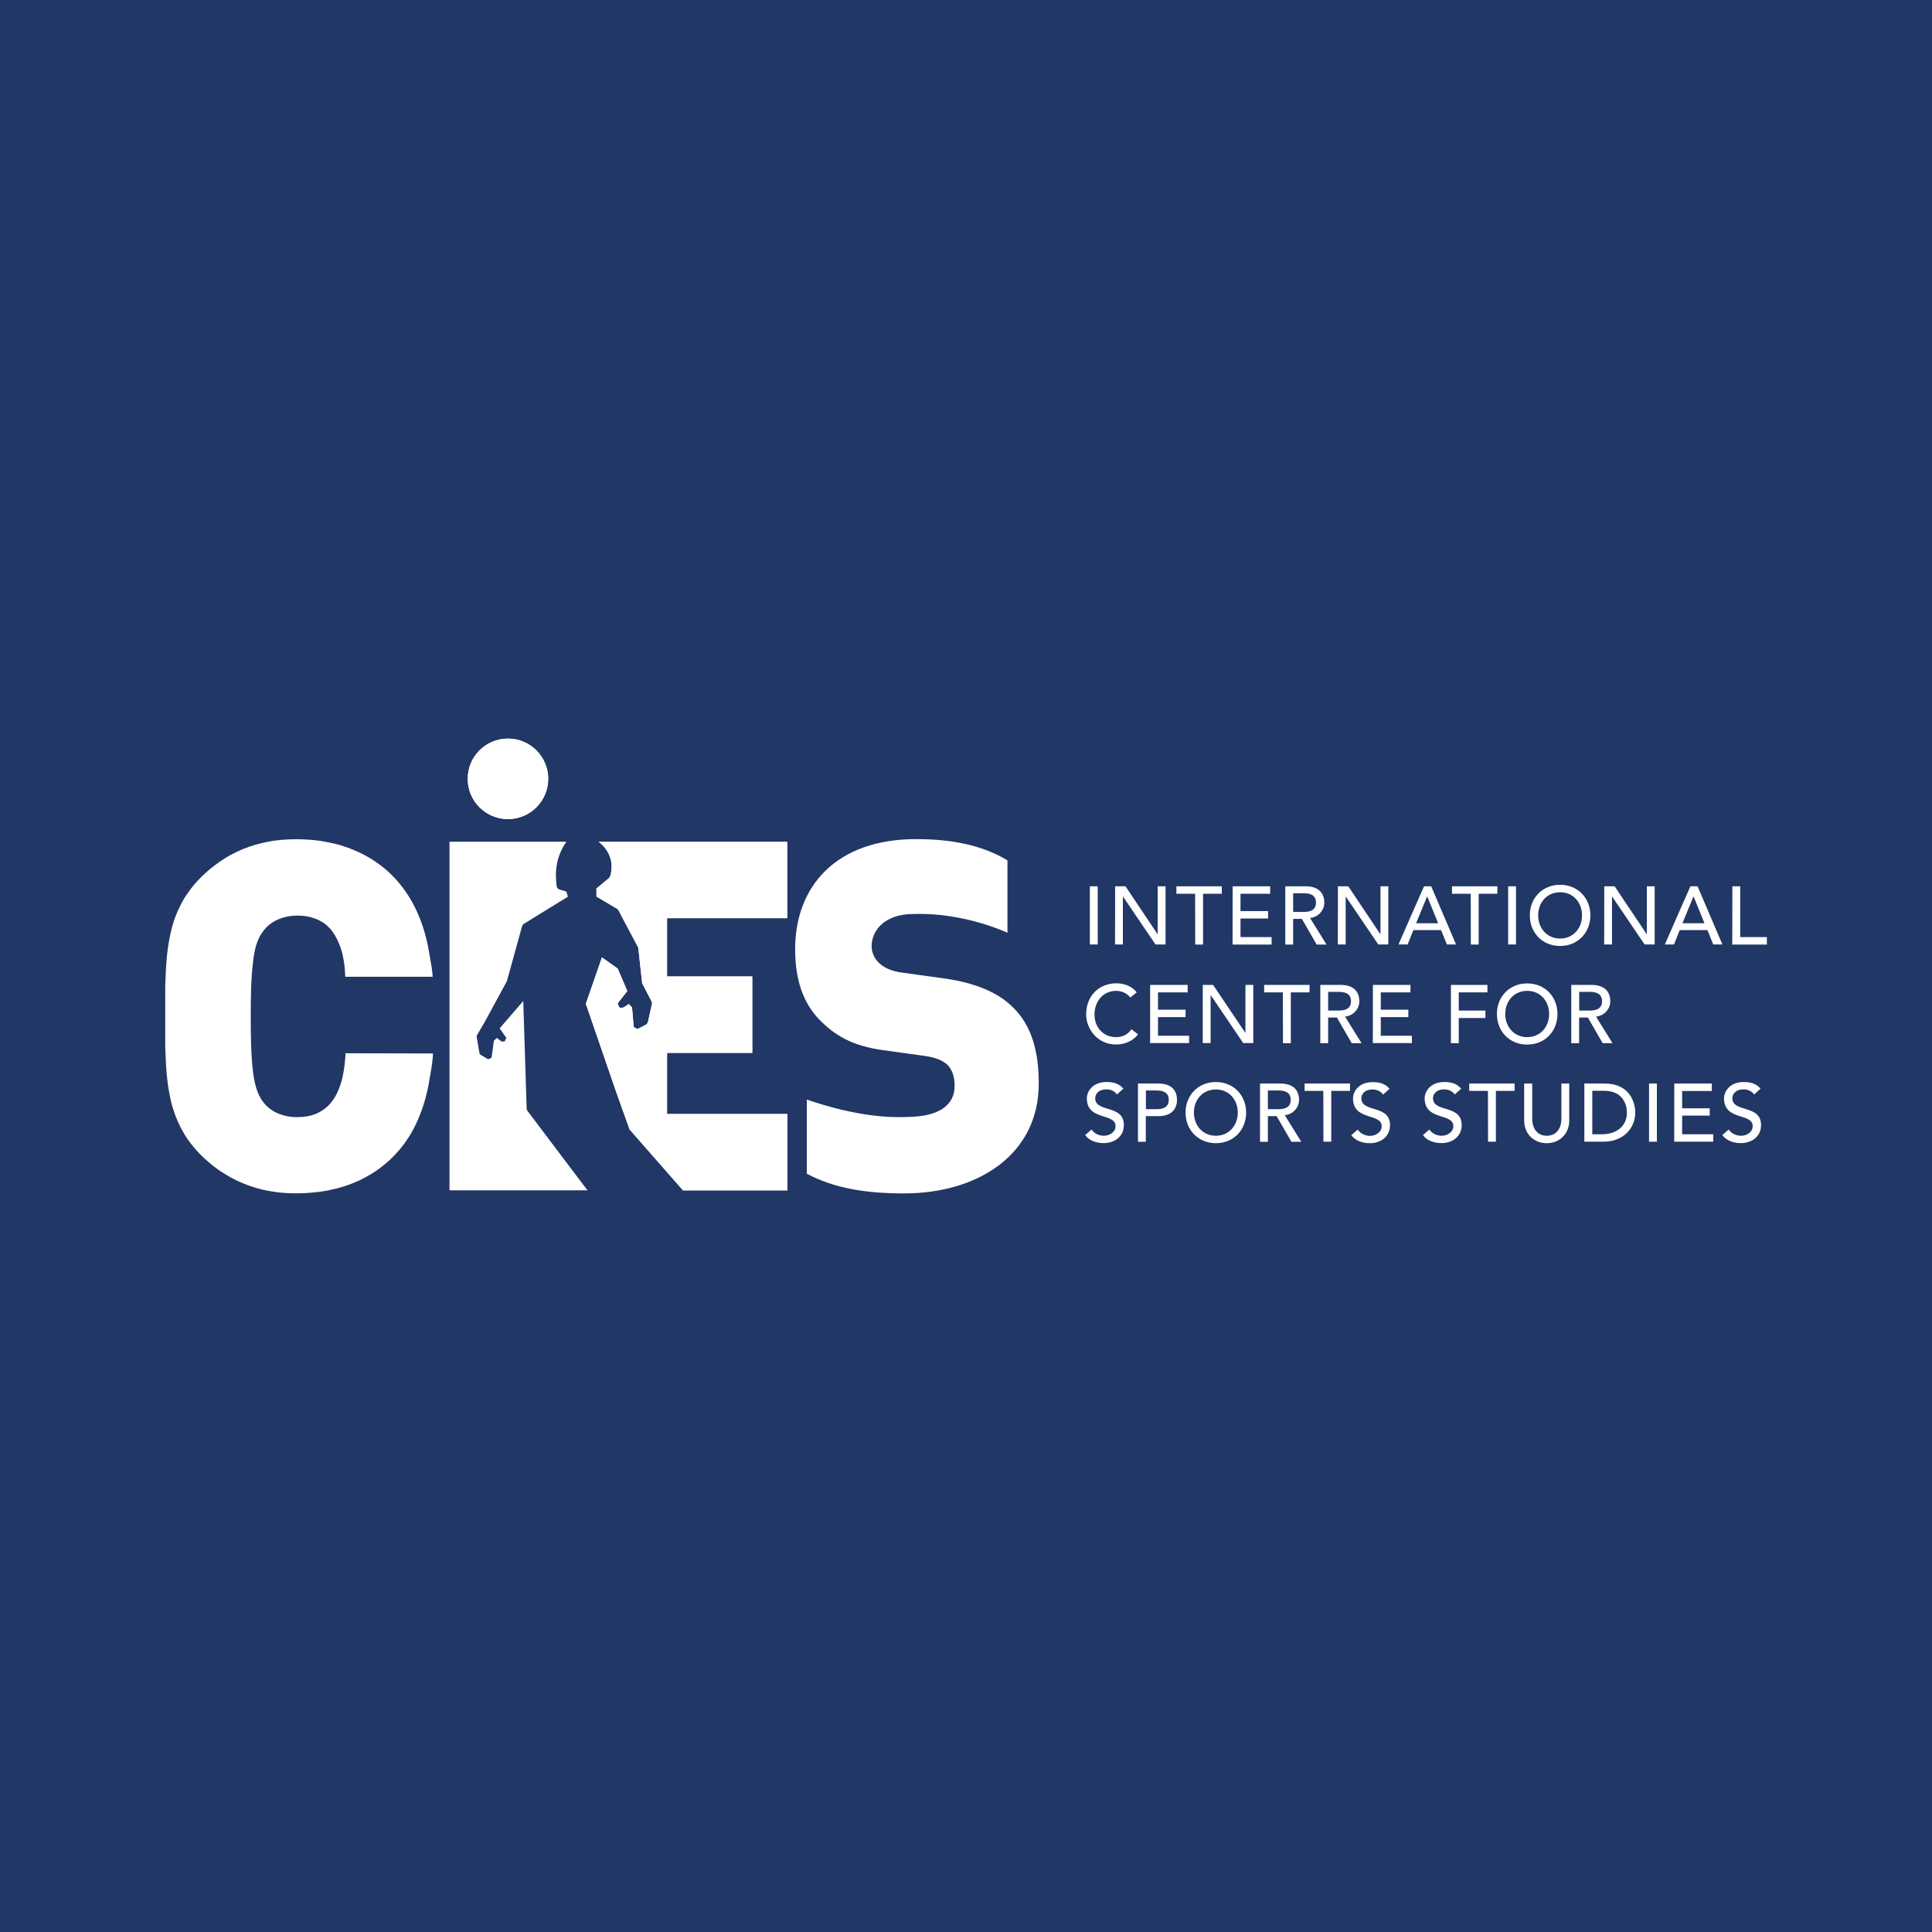 <svg xml:space="preserve" style="enable-background:new 0 0 1920 1920;" viewBox="0 0 1920 1920" y="0px" x="0px" xmlns:xlink="http://www.w3.org/1999/xlink" xmlns="http://www.w3.org/2000/svg" id="Calque_1" version="1.1">
<style type="text/css">
	.st0{fill:#213765;}
	.st1{fill:#FFFFFF;}
</style>
<rect height="1920" width="1920" class="st0"></rect>
<g>
	<g>
		<g>
			<path d="M1083.1,880.8h7.8v57.8h-7.8C1083.1,938.6,1083.1,880.8,1083.1,880.8z" class="st1"></path>
			<path d="M1108.2,880.8h10.3l31.8,47.5h0.2v-47.5h7.8v57.8h-10l-32.2-47.5h-0.2v47.5h-7.8
				C1108.2,938.6,1108.2,880.8,1108.2,880.8z" class="st1"></path>
			<path d="M1187.7,888.2h-18.6v-7.4h45.1v7.4h-18.6v50.5h-7.8L1187.7,888.2L1187.7,888.2z" class="st1"></path>
			<path d="M1225,880.8h37.3v7.4h-29.5v17.2h27.4v7.4h-27.4v18.5h30.9v7.4h-38.8L1225,880.8L1225,880.8z" class="st1"></path>
			<path d="M1277.3,880.8h20.3c14.8,0,18.5,8.9,18.5,16.2c0,7.3-5.5,14.3-14.2,15.3l16.4,26.4h-9.8l-14.7-25.5h-8.7
				v25.5h-7.8L1277.3,880.8L1277.3,880.8z M1285.1,906.3h10.3c6.2,0,12.4-1.5,12.4-9.3s-6.2-9.3-12.4-9.3h-10.3V906.3z" class="st1"></path>
			<path d="M1329.6,880.8h10.3l31.8,47.5h0.2v-47.5h7.8v57.8h-10l-32.2-47.5h-0.2v47.5h-7.8
				C1329.6,938.6,1329.6,880.8,1329.6,880.8z" class="st1"></path>
			<path d="M1415.2,880.8h7.1l24.7,57.8h-9.1l-5.8-14.3h-27.5l-5.7,14.3h-9.1C1389.7,938.6,1415.2,880.8,1415.2,880.8z
				 M1429.2,917.5l-10.8-26.5h-0.2l-10.9,26.5H1429.2L1429.2,917.5z" class="st1"></path>
			<path d="M1461.6,888.2h-18.6v-7.4h45.1v7.4h-18.6v50.5h-7.8L1461.6,888.2L1461.6,888.2z" class="st1"></path>
			<path d="M1498.8,880.8h7.8v57.8h-7.8C1498.8,938.6,1498.8,880.8,1498.8,880.8z" class="st1"></path>
			<path d="M1520.3,909.7c0-17.2,12.5-30.4,30.1-30.4c17.6,0,30.1,13.2,30.1,30.4s-12.5,30.4-30.1,30.4
				C1532.8,940.1,1520.3,926.9,1520.3,909.7z M1572.2,909.7c0-12.7-8.6-23-21.8-23s-21.8,10.4-21.8,23c0,12.6,8.6,23,21.8,23
				S1572.2,922.4,1572.2,909.7z" class="st1"></path>
			<path d="M1594.3,880.8h10.3l31.8,47.5h0.2v-47.5h7.8v57.8h-10l-32.2-47.5h-0.2v47.5h-7.8
				C1594.3,938.6,1594.3,880.8,1594.3,880.8z" class="st1"></path>
			<path d="M1679.9,880.8h7.1l24.7,57.8h-9.1l-5.8-14.3h-27.5l-5.7,14.3h-9.1C1654.4,938.6,1679.9,880.8,1679.9,880.8z
				 M1693.9,917.5l-10.8-26.5h-0.2l-10.9,26.5H1693.9L1693.9,917.5z" class="st1"></path>
			<path d="M1721.6,880.8h7.8v50.5h26.5v7.4h-34.4L1721.6,880.8L1721.6,880.8z" class="st1"></path>
			<path d="M1441.9,978.8h36.3v7.4h-28.5v18.1h26.5v7.4h-26.5v25h-7.8V978.8L1441.9,978.8z" class="st1"></path>
			<path d="M1487.6,1007.7c0-17.2,12.5-30.4,30.1-30.4c17.6,0,30.1,13.2,30.1,30.4c0,17.2-12.5,30.4-30.1,30.4
				C1500.1,1038.1,1487.6,1024.9,1487.6,1007.7z M1539.5,1007.7c0-12.7-8.6-23-21.8-23s-21.8,10.4-21.8,23c0,12.6,8.6,23,21.8,23
				S1539.5,1020.4,1539.5,1007.7z" class="st1"></path>
			<path d="M1561.5,978.8h20.3c14.8,0,18.5,8.9,18.5,16.2c0,7.3-5.5,14.3-14.2,15.3l16.4,26.4h-9.8l-14.7-25.5h-8.7
				v25.5h-7.8L1561.5,978.8L1561.5,978.8z M1569.4,1004.3h10.3c6.2,0,12.4-1.5,12.4-9.3c0-7.8-6.2-9.3-12.4-9.3h-10.3
				C1569.4,985.7,1569.4,1004.3,1569.4,1004.3z" class="st1"></path>
			<path d="M1084.8,1122.5c2.8,4.2,7.6,6.2,12.3,6.2c5.1,0,11.5-3.3,11.5-9.6c0-13.3-28.5-5.1-28.5-27.6
				c0-6.8,5.7-16.2,19.6-16.2c6.3,0,12.3,1.3,16.7,6.6l-6.4,5.8c-2-3-5.8-5.1-10.3-5.1c-8.6,0-11.3,5.2-11.3,8.8
				c0,14.6,28.5,5.9,28.5,26.7c0,11.2-9,17.9-20.1,17.9c-7.4,0-14.5-2.5-18.4-8L1084.8,1122.5L1084.8,1122.5z" class="st1"></path>
			<path d="M1130.9,1076.8h20.3c14.8,0,18.5,8.9,18.5,16.2s-3.8,16.2-18.5,16.2h-12.5v25.5h-7.8L1130.9,1076.8
				L1130.9,1076.8z M1138.8,1102.3h10.3c6.2,0,12.4-1.5,12.4-9.3s-6.2-9.3-12.4-9.3h-10.3V1102.3z" class="st1"></path>
			<path d="M1178.2,1105.7c0-17.2,12.5-30.4,30.1-30.4c17.6,0,30.1,13.2,30.1,30.4s-12.5,30.4-30.1,30.4
				C1190.7,1136.1,1178.2,1122.8,1178.2,1105.7z M1230.1,1105.7c0-12.7-8.6-23-21.8-23c-13.2,0-21.8,10.4-21.8,23s8.6,23,21.8,23
				C1221.5,1128.7,1230.1,1118.3,1230.1,1105.7z" class="st1"></path>
			<path d="M1252.2,1076.8h20.3c14.8,0,18.5,8.9,18.5,16.2s-5.5,14.3-14.2,15.3l16.4,26.4h-9.8l-14.7-25.5h-8.7v25.5
				h-7.8L1252.2,1076.8L1252.2,1076.8z M1260,1102.3h10.3c6.2,0,12.4-1.5,12.4-9.3s-6.2-9.3-12.4-9.3H1260V1102.3z" class="st1"></path>
			<path d="M1315.1,1084.1h-18.6v-7.3h45.1v7.3h-18.6v50.5h-7.8L1315.1,1084.1L1315.1,1084.1z" class="st1"></path>
			<path d="M1420.5,1122.5c2.8,4.2,7.6,6.2,12.3,6.2c5.1,0,11.5-3.3,11.5-9.6c0-13.3-28.5-5.1-28.5-27.6
				c0-6.8,5.7-16.2,19.6-16.2c6.3,0,12.3,1.3,16.7,6.6l-6.4,5.8c-2-3-5.8-5.1-10.3-5.1c-8.6,0-11.3,5.2-11.3,8.8
				c0,14.6,28.5,5.9,28.5,26.7c0,11.2-9,17.9-20.1,17.9c-7.4,0-14.5-2.5-18.4-8L1420.5,1122.5L1420.5,1122.5z" class="st1"></path>
			<path d="M1478.7,1084.1h-18.6v-7.3h45.1v7.3h-18.6v50.5h-7.8L1478.7,1084.1L1478.7,1084.1z" class="st1"></path>
			<path d="M1522.7,1076.8v35.4c0,7.2,3.6,16.5,14.5,16.5s14.5-9.3,14.5-16.5v-35.4h7.8v36.7c0,13.4-9.7,22.6-22.4,22.6
				s-22.4-9.2-22.4-22.6v-36.7H1522.7z" class="st1"></path>
			<path d="M1574.5,1076.8h20.2c24.4,0,30.4,18.2,30.4,28.9c0,14.8-11,28.9-31.7,28.9h-18.9L1574.5,1076.8
				L1574.5,1076.8z M1582.4,1127.2h9.9c13.2,0,24.5-7.3,24.5-21.6c0-7.4-3.8-21.6-22.6-21.6h-11.8L1582.4,1127.2L1582.4,1127.2z" class="st1"></path>
			<path d="M1638.8,1076.8h7.8v57.8h-7.8C1638.8,1134.6,1638.8,1076.8,1638.8,1076.8z" class="st1"></path>
			<path d="M1663.9,1076.8h37.3v7.4h-29.5v17.2h27.4v7.3h-27.4v18.5h30.9v7.4h-38.8L1663.9,1076.8L1663.9,1076.8z" class="st1"></path>
			<path d="M1718,1122.5c2.8,4.2,7.6,6.2,12.3,6.2c5.1,0,11.5-3.3,11.5-9.6c0-13.3-28.5-5.1-28.5-27.6
				c0-6.8,5.7-16.2,19.6-16.2c6.3,0,12.3,1.3,16.7,6.6l-6.4,5.8c-2-3-5.8-5.1-10.3-5.1c-8.6,0-11.3,5.2-11.3,8.8
				c0,14.6,28.5,5.9,28.5,26.7c0,11.2-9,17.9-20.1,17.9c-7.4,0-14.5-2.5-18.4-8L1718,1122.5L1718,1122.5z" class="st1"></path>
			<path d="M1349.3,1122.6c2.8,4.2,7.6,6.2,12.3,6.2c5.1,0,11.5-3.3,11.5-9.6c0-13.3-28.5-5.1-28.5-27.6
				c0-6.8,5.7-16.2,19.6-16.2c6.3,0,12.3,1.3,16.7,6.6l-6.4,5.8c-2-3-5.8-5.1-10.3-5.1c-8.6,0-11.3,5.2-11.3,8.8
				c0,14.6,28.5,5.9,28.5,26.7c0,11.2-9,17.9-20.1,17.9c-7.4,0-14.5-2.5-18.4-8L1349.3,1122.6L1349.3,1122.6z" class="st1"></path>
		</g>
		<g>
			<path d="M1123.3,991.3c-3.3-4.2-8.6-6.6-14-6.6c-13,0-21.6,10.4-21.6,23.5c0,12.2,8.1,22.5,21.6,22.5
				c6.6,0,11.7-2.9,15.1-7.8l6.6,5c-1.7,2.4-8.6,10.1-21.9,10.1c-18.4,0-29.7-15.4-29.7-29.9c0-17.9,12.3-30.9,30.1-30.9
				c7.6,0,15.6,2.9,20.2,9L1123.3,991.3L1123.3,991.3z" class="st1"></path>
			<path d="M1143,978.8h37.3v7.4h-29.5v17.2h27.4v7.4h-27.4v18.5h30.9v7.3H1143L1143,978.8L1143,978.8z" class="st1"></path>
			<path d="M1195.3,978.8h10.3l31.9,47.5h0.2v-47.5h7.8v57.8h-10l-32.2-47.5h-0.2v47.5h-7.8L1195.3,978.8L1195.3,978.8z" class="st1"></path>
			<path d="M1274.9,986.2h-18.6v-7.4h45.1v7.4h-18.6v50.5h-7.8L1274.9,986.2L1274.9,986.2z" class="st1"></path>
			<path d="M1312.1,978.8h20.3c14.8,0,18.5,8.9,18.5,16.2c0,7.3-5.5,14.3-14.2,15.3l16.4,26.4h-9.8l-14.7-25.5h-8.7
				v25.5h-7.8L1312.1,978.8L1312.1,978.8z M1319.9,1004.3h10.3c6.2,0,12.4-1.5,12.4-9.3c0-7.8-6.2-9.3-12.4-9.3h-10.3
				C1319.9,985.7,1319.9,1004.3,1319.9,1004.3z" class="st1"></path>
			<path d="M1364.4,978.8h37.3v7.4h-29.5v17.2h27.4v7.4h-27.4v18.5h30.9v7.3h-38.8L1364.4,978.8L1364.4,978.8z" class="st1"></path>
		</g>
	</g>
	<path d="M544.8,774c0,22.1-17.9,40-40,40c-22.1,0-40-17.9-40-40c0-22.1,17.9-40,40-40C526.9,734,544.8,751.9,544.8,774" class="st1"></path>
	<path d="M678.8,1183h103.6v-75.9H662.9v-60.8h84.7v-75.9h-84.7v-57.9h119.4v-75.9H594.9c8.7,6.3,13.9,16.9,12.8,27.2
		c-0.4,4.7-1,7.6-2.8,9.1l-8.1,6.7c0,0-2.7,2.2-4.1,3.4l0.1,8l20.6,12.2l1,1l19.9,37.5l3.9,35.6l9.6,18.3l0.2,1.8l-4.2,18.9
		l-1.3,1.7l-9,4.7l-3.7-2l-1.7-19.5l-3.2-3.4l-5.2,3.4l-1.8,0.4l-2.5-0.4l-1.6-4.1l9.6-12.2l-9.6-22.4l-15.6-11l-16,46l30.1,87.5
		l13.4,37.5L678.8,1183L678.8,1183z" class="st1"></path>
	<path d="M544.8,774c0,22.1-17.9,40-40,40c-22.1,0-40-17.9-40-40c0-22.1,17.9-40,40-40C526.9,734,544.8,751.9,544.8,774" class="st1"></path>
	<path d="M678.8,1183h103.6v-75.9H662.9v-60.8h84.7v-75.9h-84.7v-57.9h119.4v-75.9H594.9c8.7,6.3,13.9,16.9,12.8,27.2
		c-0.4,4.7-1,7.6-2.8,9.1l-8.1,6.7c0,0-2.7,2.2-4.1,3.4l0.1,8l20.6,12.2l1,1l19.9,37.5l3.9,35.6l9.6,18.3l0.2,1.8l-4.2,18.9
		l-1.3,1.7l-9,4.7l-3.7-2l-1.7-19.5l-3.2-3.4l-5.2,3.4l-1.8,0.4l-2.5-0.4l-1.6-4.1l9.6-12.2l-9.6-22.4l-15.6-11l-16,46l30.1,87.5
		l13.4,37.5L678.8,1183L678.8,1183z" class="st1"></path>
	<path d="M1006.7,1001.1c-14.6-14.6-37-24.3-68.1-28.7l-41.8-5.8c-12.2-1.5-19.5-5.8-23.8-10.2
		c-5.3-5.3-6.8-11.7-6.8-16c0-15.1,12.2-32.1,41.8-32.1c0.5,0,1,0,1.6,0l0,0c49.8-1.3,91.6,18.7,91.6,18.7v-72
		c-24.9-14.9-54.6-21.1-90.8-21.1c-78.8,0-120.2,46.2-120.2,109.5c0,29.7,7.8,53,23.8,69.6c15.6,16,32.7,26.3,63.3,30.6l41.8,5.8
		c11.2,1.5,18.5,4.9,22.8,9.2c4.9,5.3,6.8,12.2,6.8,20.4c0,1.2-0.1,2.4-0.2,3.6c-0.1,0.5-0.1,0.9-0.2,1.3c-0.1,0.7-0.2,1.3-0.3,2
		c-0.1,0.6-0.3,1.1-0.5,1.7c-0.1,0.5-0.3,1-0.4,1.5c-0.2,0.6-0.5,1.2-0.8,1.8c-0.2,0.4-0.3,0.8-0.5,1.1c-0.3,0.6-0.7,1.2-1.1,1.8
		c-0.2,0.3-0.4,0.6-0.6,0.9c-0.4,0.6-0.9,1.2-1.4,1.8c-0.2,0.2-0.4,0.5-0.6,0.7c-0.6,0.6-1.2,1.2-1.8,1.8c-0.2,0.2-0.3,0.3-0.5,0.5
		c-0.7,0.6-1.4,1.2-2.2,1.7c-0.2,0.1-0.3,0.2-0.5,0.4c-0.8,0.6-1.7,1.1-2.6,1.6c-0.1,0.1-0.3,0.2-0.4,0.2c-1,0.5-2,1-3.1,1.5
		c-0.1,0.1-0.2,0.1-0.4,0.2c-1.1,0.5-2.3,0.9-3.5,1.3c-0.1,0-0.2,0.1-0.3,0.1c-1.3,0.4-2.6,0.8-4,1.1c-0.1,0-0.1,0-0.2,0.1
		c-1.4,0.4-2.9,0.7-4.4,0.9c0,0-0.1,0-0.1,0c-1.6,0.3-3.2,0.5-4.8,0.7c0,0,0,0-0.1,0c-1.7,0.2-3.5,0.4-5.3,0.5
		c-1.8,0.1-3.7,0.2-5.7,0.2c-1.1,0-2.1,0.1-3.2,0.1c-39,1.4-80.4-11.5-97.2-17.4v73.7c27.9,14.9,59.9,19.6,96.7,19.6
		c73,0,133.8-38.4,133.8-109C1032.4,1044.8,1025.1,1019,1006.7,1001.1" class="st1"></path>
	<path d="M343.4,1046.3c-0.6,15.4-3.6,26.8-3.6,26.8c-0.7,2.4-1.4,4.8-2.3,7.2c-0.9,2.3-1.8,4.6-2.9,6.8
		c-0.5,1-1,1.9-1.6,2.9c-0.2,0.3-0.3,0.6-0.5,0.8c-0.4,0.7-0.9,1.4-1.3,2c-0.2,0.3-0.4,0.6-0.6,0.8c-1.3,1.8-2.6,3.4-4.2,5
		c-0.2,0.2-0.5,0.4-0.7,0.7c-0.6,0.6-1.2,1.1-1.8,1.6c-0.2,0.2-0.5,0.4-0.8,0.6c-0.9,0.7-1.8,1.3-2.7,2l0,0
		c-0.9,0.6-1.9,1.2-2.9,1.7c-0.3,0.2-0.6,0.3-0.9,0.5c-0.8,0.4-1.6,0.7-2.4,1.1c-0.3,0.1-0.7,0.3-1,0.4c-1.2,0.4-2.3,0.8-3.6,1.2
		l0,0c-1.2,0.3-2.5,0.6-3.9,0.9c-0.4,0.1-0.8,0.1-1.2,0.2c-1,0.2-2.1,0.3-3.1,0.4c-0.4,0-0.9,0.1-1.3,0.1c-1.5,0.1-3,0.2-4.6,0.2
		l0,0c-15.6,0-27.3-6.3-33.6-14.6c-0.4-0.5-0.8-1-1.1-1.5c-0.1-0.1-0.1-0.1-0.2-0.2c-0.4-0.5-0.7-1-1-1.6c-0.1-0.1-0.1-0.2-0.2-0.3
		c-0.3-0.6-0.7-1.1-1-1.7c-0.1-0.1-0.1-0.2-0.1-0.3c-0.4-0.6-0.7-1.2-1-1.9c-0.4-0.8-0.8-1.7-1.2-2.7c-0.2-0.6-0.5-1.3-0.7-2
		c-0.1-0.2-0.1-0.4-0.2-0.5c-0.2-0.7-0.5-1.4-0.7-2.2c-0.2-0.6-0.3-1.2-0.5-1.8c-0.3-1.2-0.7-2.6-1-4c-0.2-0.7-0.3-1.5-0.4-2.2
		c-0.6-3.1-1.1-6.5-1.5-10.5c-0.1-1-0.2-2-0.3-3.1c-0.1-1.4-0.3-2.9-0.4-4.4c0-0.4-0.1-0.8-0.1-1.2c-0.1-1.6-0.2-3.2-0.3-4.9
		c-0.2-2.6-0.3-5.3-0.4-8.1c-0.1-1.3-0.1-2.6-0.1-4c0-0.4,0-0.8,0-1.2c0-1-0.1-2.1-0.1-3.1c0-0.4,0-0.8,0-1.2c0-1.5-0.1-2.9-0.1-4.5
		l0,0c0-1.5-0.1-3.1-0.1-4.7c0-0.5,0-0.9,0-1.4c0-1.2,0-2.5,0-3.7c0-0.5,0-1,0-1.5c0-1.7,0-3.4,0-5.2l0,0c0-1.8,0-3.5,0-5.2
		c0-0.5,0-1,0-1.5c0-1.3,0-2.5,0-3.7c0-0.5,0-0.9,0-1.4c0-3.2,0.1-6.2,0.2-9.2c0-0.4,0-0.8,0-1.2c0-1.1,0.1-2.1,0.1-3.1
		c0-0.4,0-0.8,0-1.2c0.1-1.3,0.1-2.7,0.1-4c0.1-1.9,0.2-3.7,0.3-5.5c0-0.4,0.1-0.9,0.1-1.3c0.1-1.7,0.2-3.4,0.3-5
		c0.1-1.6,0.2-3.1,0.4-4.6c0-0.4,0.1-0.7,0.1-1.1c0.3-2.9,0.6-5.5,0.9-8c0-0.3,0.1-0.6,0.1-0.9c0.2-1.2,0.3-2.3,0.5-3.4
		c0.1-0.8,0.3-1.6,0.4-2.4c0.6-3.1,1.2-5.7,1.9-8c0.4-1.2,0.7-2.2,1.1-3.2c0.2-0.6,0.4-1.1,0.7-1.7c0.1-0.2,0.1-0.3,0.2-0.5
		c0.2-0.4,0.3-0.7,0.5-1.1c0.1-0.2,0.2-0.4,0.2-0.5c0.2-0.3,0.3-0.7,0.5-1c0.1-0.1,0.1-0.3,0.2-0.4c0.5-0.9,1-1.8,1.5-2.6
		c0.1-0.1,0.2-0.2,0.2-0.4c0.2-0.3,0.4-0.6,0.6-0.8c0.1-0.1,0.2-0.3,0.3-0.4c0.2-0.3,0.4-0.6,0.6-0.8c0.1-0.1,0.2-0.2,0.2-0.3
		c0.3-0.4,0.6-0.7,0.8-1.1c6.3-8.3,18-14.6,33.6-14.6c1.6,0,3.1,0.1,4.5,0.2c0.4,0,0.8,0.1,1.2,0.1c1.3,0.1,2.5,0.3,3.7,0.5
		c0.2,0,0.4,0.1,0.5,0.1c1.3,0.2,2.6,0.5,3.8,0.9c0.3,0.1,0.6,0.2,0.9,0.3c1,0.3,2,0.6,2.9,1c0.2,0.1,0.4,0.2,0.7,0.2
		c1.1,0.4,2.2,0.9,3.2,1.4c0.2,0.1,0.5,0.2,0.7,0.4c0.8,0.4,1.6,0.9,2.4,1.4c0.2,0.1,0.4,0.3,0.7,0.4c0.9,0.6,1.8,1.2,2.6,1.9
		c0.2,0.1,0.3,0.3,0.5,0.4c0.7,0.6,1.4,1.2,2,1.8c0.2,0.2,0.4,0.4,0.6,0.6c0.7,0.7,1.5,1.5,2.1,2.3c0.1,0.1,0.2,0.2,0.3,0.3
		c0.6,0.7,1.2,1.5,1.7,2.3c0.2,0.2,0.3,0.5,0.5,0.7c0.6,0.9,1.2,1.8,1.7,2.7c0.8,1.4,1.6,2.9,2.3,4.3c0.2,0.4,0.4,0.7,0.5,1.1
		c0.7,1.5,1.3,3,1.9,4.5c0.9,2.3,1.6,4.7,2.3,7.2c0,0,1.2,4.5,2.2,11.7c0.4,3.4,0.7,7.4,0.9,12.1l0.3-0.1c0,0,0,0.1,0,0.1H430
		c-0.2-2.6-0.5-6.7-1.3-11.2c-1.1-6.5-2.2-12.7-2.2-12.7c-6.3-38.3-22.8-66.4-46-85.1c-0.1-0.1-0.1-0.1-0.2-0.1
		c-2.1-1.7-4.3-3.3-6.5-4.8c-0.4-0.3-0.9-0.6-1.3-0.9c-1.5-1-3-2-4.5-2.9c-1.2-0.7-2.3-1.4-3.5-2c-1-0.6-2-1.1-2.9-1.6
		c-1.7-0.9-3.5-1.8-5.3-2.6c-0.7-0.4-1.5-0.7-2.3-1c-2-0.9-4.1-1.8-6.2-2.6c-0.4-0.2-0.9-0.3-1.3-0.5c-2.5-0.9-5.1-1.8-7.7-2.6l0,0
		c-0.5-0.1-0.9-0.3-1.4-0.4c-1.1-0.3-2.3-0.6-3.4-0.9l0,0c-1.9-0.5-3.8-0.9-5.8-1.3c-0.2,0-0.4-0.1-0.5-0.1
		c-1.9-0.4-3.8-0.8-5.8-1.1l0,0c-0.7-0.1-1.4-0.2-2.1-0.4l0,0c-0.9-0.1-1.8-0.2-2.7-0.4l0,0c-2.8-0.4-5.6-0.7-8.5-0.9l0,0
		c-0.4,0-0.8-0.1-1.2-0.1c-4.1-0.3-8.2-0.5-12.4-0.5c-5,0-9.9,0.2-14.7,0.6c-4.8,0.4-9.4,1-13.8,1.9c-4.5,0.8-8.8,1.9-13,3.1
		s-8.3,2.7-12.3,4.3c-4,1.7-7.8,3.5-11.6,5.5c-1.7,0.9-3.3,1.9-5,2.9c-0.5,0.3-1,0.6-1.4,0.9c-1.2,0.7-2.4,1.5-3.6,2.3
		c-0.5,0.3-0.9,0.6-1.4,1c-3.2,2.2-6.2,4.5-9.3,7c-0.4,0.4-0.9,0.7-1.3,1.1c-1.1,0.9-2.2,1.9-3.3,2.9c-0.4,0.4-0.9,0.8-1.3,1.2
		c-1.5,1.3-2.9,2.7-4.3,4.2c-1.1,1.1-2.2,2.2-3.2,3.4c-0.3,0.4-0.7,0.7-1,1.1c-0.7,0.8-1.3,1.5-2,2.3c-0.4,0.5-0.7,0.9-1.1,1.4
		c-0.6,0.7-1.2,1.4-1.7,2.1c-0.4,0.5-0.7,1-1.1,1.5c-0.5,0.7-1,1.4-1.5,2.1c-0.4,0.5-0.7,1-1.1,1.6c-0.5,0.7-0.9,1.3-1.4,2
		c-0.4,0.6-0.7,1.1-1,1.6c-0.4,0.7-0.9,1.3-1.2,2c-0.3,0.6-0.6,1.1-1,1.7c-0.4,0.7-0.8,1.4-1.1,2.1c-0.3,0.6-0.6,1.1-0.9,1.7
		c-0.4,0.7-0.7,1.4-1,2.1c-0.3,0.6-0.6,1.2-0.8,1.7c-0.3,0.7-0.7,1.4-1,2.1c-0.2,0.6-0.5,1.2-0.7,1.7c-0.3,0.7-0.6,1.5-0.9,2.2
		c-0.2,0.6-0.5,1.2-0.7,1.7c-0.3,0.7-0.6,1.5-0.8,2.2c-0.2,0.6-0.4,1.2-0.6,1.7c-0.2,0.8-0.5,1.5-0.7,2.3c-0.2,0.6-0.4,1.1-0.5,1.7
		c-0.2,0.8-0.5,1.7-0.7,2.5c-0.1,0.5-0.3,1-0.4,1.6c-0.2,0.9-0.5,1.9-0.7,2.8c-0.1,0.4-0.2,0.9-0.3,1.3c-0.7,2.8-1.2,5.6-1.7,8.4
		c-0.1,0.5-0.2,0.9-0.2,1.4c-0.2,1-0.3,1.9-0.5,2.9c-0.1,0.6-0.2,1.2-0.2,1.7c-0.1,0.9-0.2,1.7-0.4,2.6c-0.1,0.6-0.2,1.2-0.2,1.8
		c-0.1,0.8-0.2,1.7-0.3,2.5c-0.1,0.6-0.1,1.3-0.2,1.9c-0.1,0.8-0.2,1.6-0.2,2.5c-0.1,0.7-0.1,1.3-0.2,2c-0.1,0.8-0.1,1.6-0.2,2.4
		c-0.1,0.7-0.1,1.3-0.1,2c-0.1,0.8-0.1,1.6-0.2,2.4c-0.1,0.7-0.1,1.4-0.1,2c-0.1,0.8-0.1,1.6-0.1,2.5c0,0.7-0.1,1.3-0.1,2
		c0,0.8-0.1,1.7-0.1,2.5c0,0.7-0.1,1.3-0.1,2c0,0.9-0.1,1.7-0.1,2.5c0,0.7,0,1.3-0.1,2c0,0.9,0,1.8-0.1,2.6c0,0.7,0,1.3,0,2
		c0,0.9,0,1.8,0,2.7c0,0.7,0,1.3,0,2c0,0.9,0,1.9,0,2.8c0,0.6,0,1.2,0,1.8c0,1,0,2.1,0,3.1c0,0.5,0,1,0,1.6c0,1.5,0,3.1,0,4.6
		c0,3.2,0,6.5,0,9.7c0,3.2,0,6.5,0,9.7c0,1.5,0,3.1,0,4.6c0,0.5,0,1,0,1.6c0,1,0,2.1,0,3.1c0,0.6,0,1.2,0,1.8c0,0.9,0,1.9,0,2.8
		c0,0.7,0,1.3,0,2c0,0.9,0,1.8,0,2.7c0,0.7,0,1.3,0,2c0,0.9,0,1.8,0.1,2.6c0,0.7,0,1.3,0.1,2c0,0.9,0.1,1.7,0.1,2.5
		c0,0.7,0.1,1.3,0.1,2c0,0.9,0.1,1.7,0.1,2.5c0,0.7,0.1,1.3,0.1,2c0,0.8,0.1,1.6,0.1,2.5c0,0.7,0.1,1.4,0.1,2.1
		c0.1,0.8,0.1,1.6,0.2,2.4c0.1,0.7,0.1,1.3,0.1,2c0.1,0.8,0.1,1.6,0.2,2.4c0.1,0.7,0.1,1.3,0.2,2c0.1,0.8,0.2,1.6,0.2,2.4
		c0.1,0.6,0.1,1.3,0.2,1.9c0.1,0.8,0.2,1.7,0.3,2.5c0.1,0.6,0.1,1.2,0.2,1.8c0.1,0.9,0.2,1.7,0.4,2.6c0.1,0.6,0.2,1.2,0.2,1.7
		c0.1,1,0.3,1.9,0.5,2.9c0.1,0.5,0.2,0.9,0.2,1.4c0.5,2.8,1.1,5.6,1.7,8.4c0.1,0.4,0.2,0.9,0.3,1.3c0.2,0.9,0.5,1.9,0.7,2.8
		c0.1,0.5,0.3,1.1,0.4,1.6c0.2,0.8,0.5,1.7,0.7,2.4c0.2,0.6,0.4,1.1,0.6,1.7c0.2,0.8,0.5,1.5,0.7,2.3c0.2,0.6,0.4,1.2,0.6,1.7
		c0.3,0.7,0.5,1.5,0.8,2.2c0.2,0.6,0.4,1.2,0.7,1.7c0.3,0.7,0.6,1.5,0.9,2.2c0.2,0.6,0.5,1.2,0.7,1.7c0.3,0.7,0.6,1.4,1,2.1
		c0.3,0.6,0.6,1.2,0.8,1.7c0.3,0.7,0.7,1.4,1,2.1c0.3,0.6,0.6,1.2,0.9,1.7c0.4,0.7,0.7,1.4,1.1,2c0.3,0.6,0.6,1.1,1,1.7
		c0.4,0.7,0.8,1.3,1.2,2c0.3,0.6,0.7,1.1,1,1.6c0.4,0.7,0.9,1.3,1.3,2c0.4,0.5,0.7,1,1.1,1.6c0.5,0.7,1,1.4,1.5,2
		c0.4,0.5,0.7,1,1.1,1.5c0.6,0.7,1.1,1.4,1.7,2.1c0.4,0.5,0.7,0.9,1.1,1.4c0.6,0.8,1.3,1.5,2,2.3c0.3,0.4,0.7,0.8,1,1.2
		c1,1.1,2.1,2.3,3.2,3.4c1.7,1.7,3.4,3.3,5.1,4.9c0.6,0.5,1.2,1,1.7,1.5c1.2,1,2.4,2.1,3.6,3.1c0.7,0.6,1.4,1.1,2.1,1.7
		c1.1,0.9,2.2,1.8,3.4,2.6c0.7,0.6,1.5,1.1,2.3,1.7c1.1,0.8,2.2,1.6,3.4,2.3c0.8,0.5,1.6,1,2.4,1.5c1.2,0.7,2.3,1.4,3.5,2.1
		c0.8,0.5,1.6,0.9,2.4,1.4c1.2,0.7,2.5,1.3,3.7,2c0.8,0.4,1.6,0.8,2.4,1.2c1.4,0.7,2.8,1.3,4.2,1.9c0.7,0.3,1.3,0.6,2,0.9
		c2.1,0.9,4.3,1.7,6.4,2.5c1.9,0.7,3.9,1.3,5.9,1.9c0.6,0.2,1.3,0.4,2,0.6c1.3,0.4,2.7,0.7,4.1,1.1c0.8,0.2,1.6,0.4,2.4,0.6
		c1.3,0.3,2.6,0.6,3.9,0.8c0.9,0.2,1.7,0.3,2.6,0.5c1.3,0.2,2.6,0.4,3.9,0.6c0.9,0.1,1.7,0.2,2.6,0.4c1.3,0.2,2.7,0.3,4.1,0.5
		c0.9,0.1,1.7,0.2,2.6,0.2c1.5,0.1,3.1,0.2,4.6,0.3c0.7,0,1.5,0.1,2.2,0.1c2.3,0.1,4.7,0.1,7,0.1c4.6,0,9.1-0.2,13.6-0.6l0,0
		c0.6-0.1,1.3-0.1,1.9-0.2c1.6-0.1,3.2-0.3,4.8-0.5c0.6-0.1,1.2-0.1,1.8-0.2l0,0c1.2-0.2,2.4-0.3,3.6-0.5c0.4-0.1,0.9-0.1,1.3-0.2
		c2-0.3,4.1-0.7,6.1-1.2c0,0,0,0,0.1,0c2-0.4,4-0.9,6-1.4l0,0c0,0,0,0,0,0c1.6-0.4,3.2-0.9,4.8-1.3l0,0c0,0,0.1,0,0.1,0
		c5.6-1.7,11.1-3.7,16.3-6.1c0,0,0,0,0.1,0c5.1-2.3,10-5,14.8-8c0.1,0,0.1-0.1,0.2-0.1c4.7-3,9.1-6.3,13.3-9.9
		c0.1-0.1,0.2-0.2,0.3-0.2c2.1-1.8,4-3.7,6-5.6c0.1-0.1,0.3-0.3,0.4-0.4c1.8-1.9,3.6-3.8,5.3-5.8c0.1-0.1,0.2-0.3,0.4-0.4
		c1.8-2.1,3.4-4.2,5.1-6.4c0.2-0.3,0.4-0.6,0.7-0.9c1.5-2.1,2.9-4.2,4.3-6.4c0.1-0.2,0.3-0.4,0.4-0.6c1.4-2.3,2.8-4.7,4.1-7.2
		c0.2-0.5,0.5-0.9,0.7-1.4c1.2-2.3,2.4-4.7,3.4-7.1c0.1-0.2,0.2-0.4,0.3-0.7c1.2-2.6,2.2-5.3,3.2-8.1c0.2-0.6,0.4-1.2,0.7-1.8
		c0.9-2.6,1.8-5.3,2.6-8.1c0.1-0.2,0.1-0.4,0.2-0.6c0.9-2.9,1.6-5.9,2.3-8.9c0.2-0.7,0.3-1.5,0.5-2.2c0.7-3.1,1.3-6.2,1.8-9.5
		c0,0,1.1-6.2,2.2-12.7c1.2-7.4,1.4-13.8,1.4-13.8l-86.6-0.2L343.4,1046.3z" class="st1"></path>
	<path d="M523.9,1103.6l-0.5-1.5L520,994.8l-23.5,27.2l6.7,9.4l-1.6,3.5l-2.1,0.2l-1.5-0.4l-4.3-3.2l-2.9,2.8l-2.3,16.8
		l-3.3,1.6l-7.6-4.4l-1.1-1.5l-2.8-16.5l0.3-1.5l8-13.7l21.7-39.9l15.3-55.3l1.1-1.5l44.3-27.3l-1.6-5.1l-7.7-2.3l-1.8-2.1
		c-2.3-16.7,0.1-29.9,7.9-42.7c0.6-0.9,1.2-1.7,1.8-2.4H446.7v346.4h137.1L523.9,1103.6L523.9,1103.6z" class="st1"></path>
</g>
</svg>
